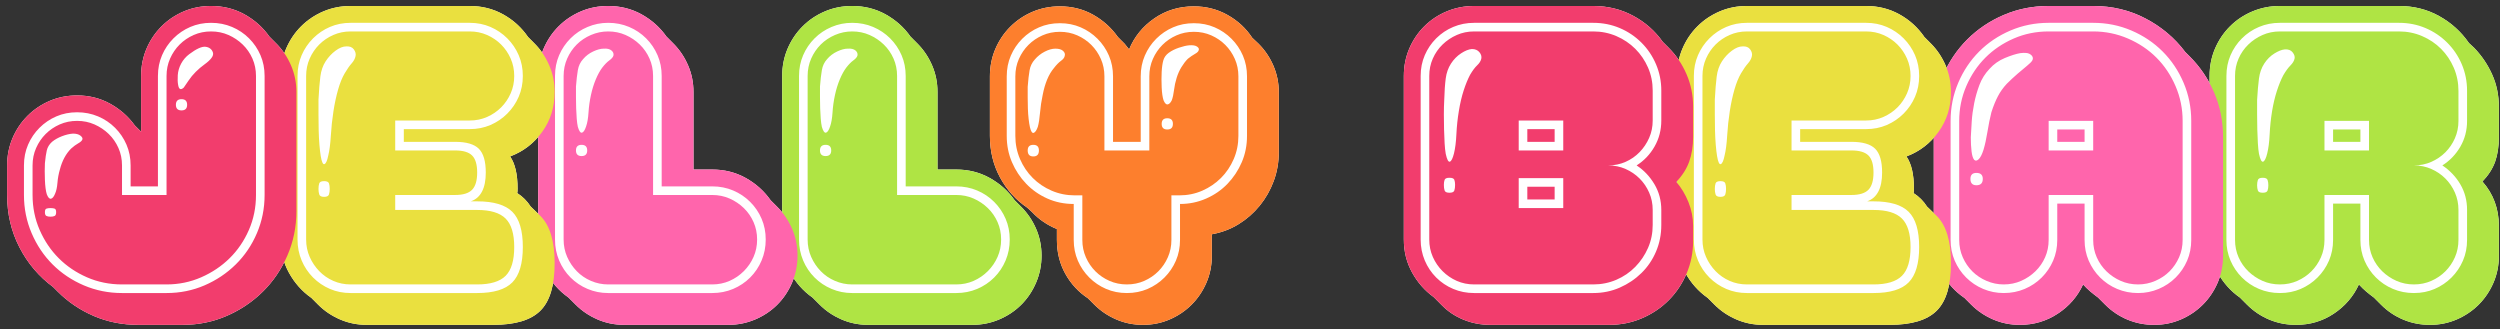 <?xml version="1.0" encoding="UTF-8"?>
<svg width="334px" height="44px" viewBox="0 0 334 44" version="1.1" xmlns="http://www.w3.org/2000/svg" xmlns:xlink="http://www.w3.org/1999/xlink">
    <rect x="0" y="0" width="334" height="44" fill="#333333" stroke="none"/>
    <title>rainbow logo</title>
    <g id="Page-1" stroke="none" stroke-width="1" fill="none" fill-rule="evenodd">
        <g id="Letter" transform="translate(-137, -209)" fill-rule="nonzero">
            <g id="rainbow-logo" transform="translate(137.95, 209.8)">
                <g id="multicolor_logo-copy" fill="#FFFFFF">
                    <path d="M151.75,42.6 C153.017,42.6 154.208,42.358 155.325,41.875 C156.442,41.392 157.417,40.733 158.25,39.9 C159.083,39.067 159.742,38.092 160.225,36.975 C160.708,35.858 160.95,34.667 160.95,33.4 L160.95,33.4 L160.95,30.5 C162.25,30.267 163.442,29.817 164.525,29.15 C165.608,28.483 166.55,27.658 167.35,26.675 C168.15,25.692 168.775,24.592 169.225,23.375 C169.675,22.158 169.9,20.867 169.9,19.5 L169.9,19.5 L169.9,11.55 C169.9,10.283 169.658,9.092 169.175,7.975 C168.692,6.858 168.033,5.883 167.2,5.05 L167.2,5.05 L166.35,4.25 C165.517,2.983 164.417,1.967 163.05,1.2 C161.683,0.433 160.183,0.05 158.55,0.05 C156.583,0.05 154.825,0.583 153.275,1.65 C151.725,2.717 150.6,4.1 149.9,5.8 L149.9,5.8 L149.3,5.05 L148.4,4.15 C147.533,2.917 146.433,1.925 145.1,1.175 C143.767,0.425 142.283,0.05 140.65,0.05 C139.35,0.05 138.133,0.292 137,0.775 C135.867,1.258 134.875,1.925 134.025,2.775 C133.175,3.625 132.508,4.617 132.025,5.75 C131.542,6.883 131.3,8.1 131.3,9.4 L131.3,9.4 L131.3,17.35 C131.3,19.383 131.75,21.233 132.65,22.9 C133.55,24.567 134.767,25.917 136.3,26.95 L136.3,26.95 L136.9,27.5 C137.833,28.5 138.95,29.267 140.25,29.8 L140.25,29.8 L140.25,31.25 C140.25,32.917 140.625,34.425 141.375,35.775 C142.125,37.125 143.133,38.217 144.4,39.05 L144.4,39.05 L145.25,39.9 C146.083,40.733 147.058,41.392 148.175,41.875 C149.292,42.358 150.483,42.6 151.75,42.6 Z" id="Path"></path>
                    <path d="M128.95,42.6 C130.217,42.6 131.417,42.358 132.55,41.875 C133.683,41.392 134.667,40.733 135.5,39.9 C136.333,39.067 136.992,38.083 137.475,36.95 C137.958,35.817 138.2,34.617 138.2,33.35 C138.2,32.083 137.958,30.892 137.475,29.775 C136.992,28.658 136.333,27.683 135.5,26.85 L135.5,26.85 L134.6,25.95 C133.733,24.717 132.625,23.725 131.275,22.975 C129.925,22.225 128.433,21.85 126.8,21.85 L126.8,21.85 L124.3,21.85 L124.3,11.5 C124.3,10.233 124.058,9.042 123.575,7.925 C123.092,6.808 122.433,5.833 121.6,5 L121.6,5 L120.7,4.1 C119.833,2.867 118.725,1.875 117.375,1.125 C116.025,0.375 114.533,2.27373675e-13 112.9,2.27373675e-13 C111.6,2.27373675e-13 110.383,0.242 109.25,0.725 C108.117,1.208 107.125,1.875 106.275,2.725 C105.425,3.575 104.758,4.567 104.275,5.7 C103.792,6.833 103.55,8.05 103.55,9.35 L103.55,9.35 L103.55,31.2 C103.55,32.833 103.917,34.317 104.65,35.65 C105.383,36.983 106.367,38.083 107.6,38.95 L107.6,38.95 L108.55,39.9 C109.383,40.733 110.358,41.392 111.475,41.875 C112.592,42.358 113.783,42.6 115.05,42.6 L115.05,42.6 L128.95,42.6 Z" id="Path"></path>
                    <path d="M323.7,42.6 C324.967,42.6 326.158,42.358 327.275,41.875 C328.392,41.392 329.367,40.733 330.2,39.9 C331.033,39.067 331.692,38.092 332.175,36.975 C332.658,35.858 332.9,34.667 332.9,33.4 L332.9,33.4 L332.9,29.4 C332.9,27.1 332.167,25.117 330.7,23.45 C331.5,22.617 332.067,21.733 332.4,20.8 C332.733,19.867 332.9,18.767 332.9,17.5 L332.9,17.5 L332.9,13.5 C332.9,11.933 332.6,10.483 332,9.15 C331.4,7.817 330.6,6.633 329.6,5.6 L329.6,5.6 L328.9,4.95 C327.867,3.45 326.542,2.25 324.925,1.35 C323.308,0.45 321.517,2.27373675e-13 319.55,2.27373675e-13 L319.55,2.27373675e-13 L303.65,2.27373675e-13 C302.35,2.27373675e-13 301.125,0.242 299.975,0.725 C298.825,1.208 297.825,1.875 296.975,2.725 C296.125,3.575 295.458,4.567 294.975,5.7 C294.492,6.833 294.25,8.05 294.25,9.35 L294.25,9.35 L294.25,31.25 C294.25,32.883 294.625,34.367 295.375,35.7 C296.125,37.033 297.1,38.117 298.3,38.95 L298.3,38.95 L299.25,39.9 C300.117,40.767 301.108,41.433 302.225,41.9 C303.342,42.367 304.533,42.6 305.8,42.6 C307.667,42.6 309.35,42.1 310.85,41.1 C312.35,40.1 313.467,38.8 314.2,37.2 C314.5,37.533 314.817,37.842 315.15,38.125 C315.483,38.408 315.833,38.683 316.2,38.95 L316.2,38.95 L317.15,39.9 C318.017,40.767 319.008,41.433 320.125,41.9 C321.242,42.367 322.433,42.6 323.7,42.6 Z" id="Path"></path>
                    <path d="M96.35,42.6 C97.617,42.6 98.817,42.358 99.95,41.875 C101.083,41.392 102.067,40.733 102.9,39.9 C103.733,39.067 104.392,38.083 104.875,36.95 C105.358,35.817 105.6,34.617 105.6,33.35 C105.6,32.083 105.358,30.892 104.875,29.775 C104.392,28.658 103.733,27.683 102.9,26.85 L102.9,26.85 L102,25.95 C101.133,24.717 100.025,23.725 98.675,22.975 C97.325,22.225 95.833,21.85 94.2,21.85 L94.2,21.85 L91.7,21.85 L91.7,11.5 C91.7,10.233 91.458,9.042 90.975,7.925 C90.492,6.808 89.833,5.833 89,5 L89,5 L88.1,4.1 C87.233,2.867 86.125,1.875 84.775,1.125 C83.425,0.375 81.933,0 80.3,0 C79,0 77.783,0.242 76.65,0.725 C75.517,1.208 74.525,1.875 73.675,2.725 C72.825,3.575 72.158,4.567 71.675,5.7 C71.192,6.833 70.95,8.05 70.95,9.35 L70.95,9.35 L70.95,31.2 C70.95,32.833 71.317,34.317 72.05,35.65 C72.783,36.983 73.767,38.083 75,38.95 L75,38.95 L75.95,39.9 C76.783,40.733 77.758,41.392 78.875,41.875 C79.992,42.358 81.183,42.6 82.45,42.6 L82.45,42.6 L96.35,42.6 Z" id="Path"></path>
                    <path d="M286.85,42.6 C288.117,42.6 289.308,42.358 290.425,41.875 C291.542,41.392 292.517,40.733 293.35,39.9 C294.183,39.067 294.842,38.092 295.325,36.975 C295.808,35.858 296.05,34.667 296.05,33.4 L296.05,33.4 L296.05,17.5 C296.05,15.4 295.658,13.433 294.875,11.6 C294.092,9.767 293,8.15 291.6,6.75 L291.6,6.75 L291,6.15 C289.6,4.283 287.833,2.792 285.7,1.675 C283.567,0.558 281.233,0 278.7,0 L278.7,0 L272.75,0 C270.617,0 268.617,0.4 266.75,1.2 C264.883,2 263.258,3.092 261.875,4.475 C260.492,5.858 259.4,7.483 258.6,9.35 C257.8,11.217 257.4,13.217 257.4,15.35 L257.4,15.35 L257.4,31.25 C257.4,32.883 257.775,34.375 258.525,35.725 C259.275,37.075 260.267,38.167 261.5,39 L261.5,39 L262.4,39.9 C263.233,40.733 264.208,41.392 265.325,41.875 C266.442,42.358 267.633,42.6 268.9,42.6 C270.767,42.6 272.458,42.1 273.975,41.1 C275.492,40.1 276.617,38.8 277.35,37.2 C277.65,37.533 277.967,37.842 278.3,38.125 C278.633,38.408 278.983,38.683 279.35,38.95 L279.35,38.95 L280.3,39.9 C281.167,40.767 282.158,41.433 283.275,41.9 C284.392,42.367 285.583,42.6 286.85,42.6 Z" id="Path"></path>
                    <path d="M64.95,42.6 C67.883,42.6 69.983,41.967 71.25,40.7 C72.517,39.433 73.15,37.317 73.15,34.35 C73.15,31.417 72.517,29.317 71.25,28.05 L71.25,28.05 L69.95,26.8 C69.483,26.067 68.883,25.467 68.15,25 C68.183,24.9 68.2,24.7 68.2,24.4 C68.2,22.5 67.867,21.067 67.2,20.1 C68.967,19.433 70.4,18.333 71.5,16.8 C72.6,15.267 73.15,13.5 73.15,11.5 C73.15,10.233 72.908,9.042 72.425,7.925 C71.942,6.808 71.283,5.833 70.45,5 L70.45,5 L69.6,4.15 C68.733,2.883 67.625,1.875 66.275,1.125 C64.925,0.375 63.433,0 61.8,0 L61.8,0 L45.9,0 C44.6,0 43.383,0.242 42.25,0.725 C41.117,1.208 40.125,1.875 39.275,2.725 C38.425,3.575 37.758,4.567 37.275,5.7 C36.792,6.833 36.55,8.05 36.55,9.35 L36.55,9.35 L36.55,31.2 C36.55,32.833 36.925,34.325 37.675,35.675 C38.425,37.025 39.417,38.133 40.65,39 L40.65,39 L41.55,39.9 C42.383,40.733 43.358,41.392 44.475,41.875 C45.592,42.358 46.783,42.6 48.05,42.6 L48.05,42.6 L64.95,42.6 Z" id="Path"></path>
                    <path d="M251.5,42.6 C254.433,42.6 256.533,41.967 257.8,40.7 C259.067,39.433 259.7,37.317 259.7,34.35 C259.7,31.417 259.067,29.317 257.8,28.05 L257.8,28.05 L256.5,26.8 C256.033,26.067 255.433,25.467 254.7,25 C254.733,24.9 254.75,24.7 254.75,24.4 C254.75,22.5 254.417,21.067 253.75,20.1 C255.517,19.433 256.95,18.333 258.05,16.8 C259.15,15.267 259.7,13.5 259.7,11.5 C259.7,10.233 259.458,9.042 258.975,7.925 C258.492,6.808 257.833,5.833 257,5 L257,5 L256.15,4.15 C255.283,2.883 254.175,1.875 252.825,1.125 C251.475,0.375 249.983,0 248.35,0 L248.35,0 L232.45,0 C231.15,0 229.933,0.242 228.8,0.725 C227.667,1.208 226.675,1.875 225.825,2.725 C224.975,3.575 224.308,4.567 223.825,5.7 C223.342,6.833 223.1,8.05 223.1,9.35 L223.1,9.35 L223.1,31.2 C223.1,32.833 223.475,34.325 224.225,35.675 C224.975,37.025 225.967,38.133 227.2,39 L227.2,39 L228.1,39.9 C228.933,40.733 229.908,41.392 231.025,41.875 C232.142,42.358 233.333,42.6 234.6,42.6 L234.6,42.6 L251.5,42.6 Z" id="Path"></path>
                    <path d="M23.45,42.6 C25.55,42.6 27.517,42.2 29.35,41.4 C31.183,40.6 32.792,39.517 34.175,38.15 C35.558,36.783 36.65,35.175 37.45,33.325 C38.25,31.475 38.65,29.5 38.65,27.4 L38.65,11.5 C38.65,10.233 38.408,9.042 37.925,7.925 C37.442,6.808 36.783,5.833 35.95,5 L35.05,4.1 C34.183,2.867 33.075,1.875 31.725,1.125 C30.375,0.375 28.883,0 27.25,0 C25.95,0 24.733,0.242 23.6,0.725 C22.467,1.208 21.475,1.875 20.625,2.725 C19.775,3.575 19.108,4.567 18.625,5.7 C18.142,6.833 17.9,8.05 17.9,9.35 L17.9,16.8 L17.05,15.95 C16.183,14.75 15.083,13.783 13.75,13.05 C12.417,12.317 10.95,11.95 9.35,11.95 C8.05,11.95 6.833,12.192 5.7,12.675 C4.567,13.158 3.575,13.825 2.725,14.675 C1.875,15.525 1.208,16.517 0.725,17.65 C0.242,18.783 0,20 0,21.3 L0,25.25 C0,27.783 0.55,30.117 1.65,32.25 C2.75,34.383 4.25,36.15 6.15,37.55 L6.75,38.15 C8.15,39.55 9.767,40.642 11.6,41.425 C13.433,42.208 15.4,42.6 17.5,42.6 L23.45,42.6 Z" id="Path"></path>
                    <path d="M214.05,42.6 C215.583,42.6 217.033,42.308 218.4,41.725 C219.767,41.142 220.958,40.342 221.975,39.325 C222.992,38.308 223.792,37.117 224.375,35.75 C224.958,34.383 225.25,32.933 225.25,31.4 L225.25,29.4 C225.25,28.3 225.042,27.233 224.625,26.2 C224.208,25.167 223.667,24.267 223,23.5 C223.8,22.667 224.375,21.767 224.725,20.8 C225.075,19.833 225.25,18.717 225.25,17.45 L225.25,13.45 C225.25,11.917 224.958,10.475 224.375,9.125 C223.792,7.775 223,6.6 222,5.6 L221.2,4.8 C220.167,3.333 218.842,2.167 217.225,1.3 C215.608,0.433 213.833,0 211.9,0 L196,0 C194.7,0 193.475,0.242 192.325,0.725 C191.175,1.208 190.175,1.875 189.325,2.725 C188.475,3.575 187.808,4.567 187.325,5.7 C186.842,6.833 186.6,8.05 186.6,9.35 L186.6,31.2 C186.6,32.8 186.967,34.267 187.7,35.6 C188.433,36.933 189.4,38.033 190.6,38.9 L191.6,39.9 C192.433,40.767 193.417,41.433 194.55,41.9 C195.683,42.367 196.883,42.6 198.15,42.6 L214.05,42.6 Z" id="Path"></path>
                </g>
                <g id="multicolor_logo">
                    <path d="M151.75,42.6 C153.017,42.6 154.208,42.358 155.325,41.875 C156.442,41.392 157.417,40.733 158.25,39.9 C159.083,39.067 159.742,38.092 160.225,36.975 C160.708,35.858 160.95,34.667 160.95,33.4 L160.95,33.4 L160.95,30.5 C162.25,30.267 163.442,29.817 164.525,29.15 C165.608,28.483 166.55,27.658 167.35,26.675 C168.15,25.692 168.775,24.592 169.225,23.375 C169.675,22.158 169.9,20.867 169.9,19.5 L169.9,19.5 L169.9,11.55 C169.9,10.283 169.658,9.092 169.175,7.975 C168.692,6.858 168.033,5.883 167.2,5.05 L167.2,5.05 L166.35,4.25 C165.517,2.983 164.417,1.967 163.05,1.2 C161.683,0.433 160.183,0.05 158.55,0.05 C156.583,0.05 154.825,0.583 153.275,1.65 C151.725,2.717 150.6,4.1 149.9,5.8 L149.9,5.8 L149.3,5.05 L148.4,4.15 C147.533,2.917 146.433,1.925 145.1,1.175 C143.767,0.425 142.283,0.05 140.65,0.05 C139.35,0.05 138.133,0.292 137,0.775 C135.867,1.258 134.875,1.925 134.025,2.775 C133.175,3.625 132.508,4.617 132.025,5.75 C131.542,6.883 131.3,8.1 131.3,9.4 L131.3,9.4 L131.3,17.35 C131.3,19.383 131.75,21.233 132.65,22.9 C133.55,24.567 134.767,25.917 136.3,26.95 L136.3,26.95 L136.9,27.5 C137.833,28.5 138.95,29.267 140.25,29.8 L140.25,29.8 L140.25,31.25 C140.25,32.917 140.625,34.425 141.375,35.775 C142.125,37.125 143.133,38.217 144.4,39.05 L144.4,39.05 L145.25,39.9 C146.083,40.733 147.058,41.392 148.175,41.875 C149.292,42.358 150.483,42.6 151.75,42.6 Z M149.6,38.35 C148.6,38.35 147.675,38.167 146.825,37.8 C145.975,37.433 145.225,36.925 144.575,36.275 C143.925,35.625 143.417,34.875 143.05,34.025 C142.683,33.175 142.5,32.25 142.5,31.25 L142.5,31.25 L142.5,26.45 C141.233,26.45 140.058,26.208 138.975,25.725 C137.892,25.242 136.95,24.583 136.15,23.75 C135.35,22.917 134.717,21.958 134.25,20.875 C133.783,19.792 133.55,18.617 133.55,17.35 L133.55,17.35 L133.55,9.4 C133.55,8.4 133.733,7.475 134.1,6.625 C134.467,5.775 134.975,5.025 135.625,4.375 C136.275,3.725 137.025,3.217 137.875,2.85 C138.725,2.483 139.65,2.3 140.65,2.3 C141.65,2.3 142.575,2.483 143.425,2.85 C144.275,3.217 145.025,3.725 145.675,4.375 C146.325,5.025 146.833,5.775 147.2,6.625 C147.567,7.475 147.75,8.4 147.75,9.4 L147.75,9.4 L147.75,18.15 L151.45,18.15 L151.45,9.4 C151.45,8.4 151.633,7.475 152,6.625 C152.367,5.775 152.875,5.025 153.525,4.375 C154.175,3.725 154.925,3.217 155.775,2.85 C156.625,2.483 157.55,2.3 158.55,2.3 C159.55,2.3 160.475,2.483 161.325,2.85 C162.175,3.217 162.925,3.725 163.575,4.375 C164.225,5.025 164.733,5.775 165.1,6.625 C165.467,7.475 165.65,8.4 165.65,9.4 L165.65,9.4 L165.65,17.35 C165.65,18.617 165.417,19.792 164.95,20.875 C164.483,21.958 163.85,22.917 163.05,23.75 C162.25,24.583 161.3,25.242 160.2,25.725 C159.1,26.208 157.933,26.45 156.7,26.45 L156.7,26.45 L156.7,31.25 C156.7,32.25 156.517,33.175 156.15,34.025 C155.783,34.875 155.275,35.625 154.625,36.275 C153.975,36.925 153.225,37.433 152.375,37.8 C151.525,38.167 150.6,38.35 149.6,38.35 Z M149.6,37.2 C150.433,37.2 151.208,37.042 151.925,36.725 C152.642,36.408 153.267,35.983 153.8,35.45 C154.333,34.917 154.758,34.292 155.075,33.575 C155.392,32.858 155.55,32.083 155.55,31.25 L155.55,31.25 L155.55,25.3 L156.6,25.3 C157.7,25.3 158.725,25.092 159.675,24.675 C160.625,24.258 161.458,23.692 162.175,22.975 C162.892,22.258 163.458,21.417 163.875,20.45 C164.292,19.483 164.5,18.45 164.5,17.35 L164.5,17.35 L164.5,9.4 C164.5,8.567 164.342,7.792 164.025,7.075 C163.708,6.358 163.283,5.733 162.75,5.2 C162.217,4.667 161.592,4.242 160.875,3.925 C160.158,3.608 159.383,3.45 158.55,3.45 C157.717,3.45 156.942,3.608 156.225,3.925 C155.508,4.242 154.883,4.667 154.35,5.2 C153.817,5.733 153.392,6.358 153.075,7.075 C152.758,7.792 152.6,8.567 152.6,9.4 L152.6,9.4 L152.6,19.3 L146.6,19.3 L146.6,9.4 C146.6,8.567 146.442,7.792 146.125,7.075 C145.808,6.358 145.383,5.733 144.85,5.2 C144.317,4.667 143.692,4.242 142.975,3.925 C142.258,3.608 141.483,3.45 140.65,3.45 C139.817,3.45 139.042,3.608 138.325,3.925 C137.608,4.242 136.983,4.667 136.45,5.2 C135.917,5.733 135.492,6.358 135.175,7.075 C134.858,7.792 134.7,8.567 134.7,9.4 L134.7,9.4 L134.7,17.35 C134.7,18.45 134.908,19.483 135.325,20.45 C135.742,21.417 136.308,22.258 137.025,22.975 C137.742,23.692 138.583,24.258 139.55,24.675 C140.517,25.092 141.55,25.3 142.65,25.3 L142.65,25.3 L143.65,25.3 L143.65,31.25 C143.65,32.083 143.808,32.858 144.125,33.575 C144.442,34.292 144.867,34.917 145.4,35.45 C145.933,35.983 146.558,36.408 147.275,36.725 C147.992,37.042 148.767,37.2 149.6,37.2 Z M155.05,13.15 C154.85,13.183 154.667,13 154.5,12.6 C154.367,12.2 154.283,11.625 154.25,10.875 C154.217,10.125 154.217,9.433 154.25,8.8 C154.283,8.167 154.358,7.65 154.475,7.25 C154.592,6.85 154.833,6.517 155.2,6.25 C155.567,5.983 156.017,5.758 156.55,5.575 C157.083,5.392 157.55,5.283 157.95,5.25 C158.417,5.217 158.758,5.275 158.975,5.425 C159.192,5.575 159.267,5.733 159.2,5.9 C159.167,6.067 159,6.233 158.7,6.4 C158.4,6.567 158.083,6.783 157.75,7.05 C157.45,7.35 157.167,7.717 156.9,8.15 C156.633,8.583 156.417,9.067 156.25,9.6 C156.083,10.133 155.967,10.675 155.9,11.225 C155.833,11.775 155.733,12.233 155.6,12.6 C155.433,12.933 155.25,13.117 155.05,13.15 Z M137.15,16.95 C136.95,17.017 136.783,16.767 136.65,16.2 C136.583,15.9 136.525,15.533 136.475,15.1 C136.425,14.667 136.392,14.208 136.375,13.725 C136.358,13.242 136.35,12.742 136.35,12.225 L136.35,10.8 C136.417,9.9 136.5,9.167 136.6,8.6 C136.7,8.033 136.933,7.55 137.3,7.15 C137.667,6.717 138.108,6.367 138.625,6.1 C139.142,5.833 139.617,5.7 140.05,5.7 C140.517,5.7 140.858,5.8 141.075,6 C141.292,6.2 141.367,6.417 141.3,6.65 C141.267,6.883 141.1,7.108 140.8,7.325 C140.5,7.542 140.183,7.867 139.85,8.3 C139.15,9.133 138.65,10.333 138.35,11.9 C138.183,12.667 138.067,13.45 138,14.25 C137.933,15.05 137.833,15.683 137.7,16.15 C137.533,16.617 137.35,16.883 137.15,16.95 Z M155,16.5 C154.5,16.5 154.25,16.25 154.25,15.75 C154.25,15.25 154.5,15 155,15 C155.5,15 155.75,15.25 155.75,15.75 C155.75,16.25 155.5,16.5 155,16.5 Z M137.1,20.1 C136.6,20.1 136.35,19.833 136.35,19.3 C136.35,18.8 136.6,18.55 137.1,18.55 C137.6,18.55 137.85,18.8 137.85,19.3 C137.85,19.833 137.6,20.1 137.1,20.1 Z" id="orange" fill="#FD7F2D"></path>
                    <path d="M128.95,42.6 C130.217,42.6 131.417,42.358 132.55,41.875 C133.683,41.392 134.667,40.733 135.5,39.9 C136.333,39.067 136.992,38.083 137.475,36.95 C137.958,35.817 138.2,34.617 138.2,33.35 C138.2,32.083 137.958,30.892 137.475,29.775 C136.992,28.658 136.333,27.683 135.5,26.85 L135.5,26.85 L134.6,25.95 C133.733,24.717 132.625,23.725 131.275,22.975 C129.925,22.225 128.433,21.85 126.8,21.85 L126.8,21.85 L124.3,21.85 L124.3,11.5 C124.3,10.233 124.058,9.042 123.575,7.925 C123.092,6.808 122.433,5.833 121.6,5 L121.6,5 L120.7,4.1 C119.833,2.867 118.725,1.875 117.375,1.125 C116.025,0.375 114.533,2.27373675e-13 112.9,2.27373675e-13 C111.6,2.27373675e-13 110.383,0.242 109.25,0.725 C108.117,1.208 107.125,1.875 106.275,2.725 C105.425,3.575 104.758,4.567 104.275,5.7 C103.792,6.833 103.55,8.05 103.55,9.35 L103.55,9.35 L103.55,31.2 C103.55,32.833 103.917,34.317 104.65,35.65 C105.383,36.983 106.367,38.083 107.6,38.95 L107.6,38.95 L108.55,39.9 C109.383,40.733 110.358,41.392 111.475,41.875 C112.592,42.358 113.783,42.6 115.05,42.6 L115.05,42.6 L128.95,42.6 Z M126.8,38.35 L112.9,38.35 C111.933,38.35 111.017,38.167 110.15,37.8 C109.283,37.433 108.525,36.925 107.875,36.275 C107.225,35.625 106.717,34.867 106.35,34 C105.983,33.133 105.8,32.2 105.8,31.2 L105.8,31.2 L105.8,9.35 C105.8,8.35 105.983,7.425 106.35,6.575 C106.717,5.725 107.225,4.975 107.875,4.325 C108.525,3.675 109.283,3.167 110.15,2.8 C111.017,2.433 111.933,2.25 112.9,2.25 C113.9,2.25 114.833,2.433 115.7,2.8 C116.567,3.167 117.325,3.675 117.975,4.325 C118.625,4.975 119.133,5.725 119.5,6.575 C119.867,7.425 120.05,8.35 120.05,9.35 L120.05,9.35 L120.05,24.1 L126.8,24.1 C127.8,24.1 128.733,24.283 129.6,24.65 C130.467,25.017 131.225,25.525 131.875,26.175 C132.525,26.825 133.033,27.575 133.4,28.425 C133.767,29.275 133.95,30.2 133.95,31.2 C133.95,32.2 133.767,33.133 133.4,34 C133.033,34.867 132.525,35.625 131.875,36.275 C131.225,36.925 130.467,37.433 129.6,37.8 C128.733,38.167 127.8,38.35 126.8,38.35 L126.8,38.35 Z M126.8,37.2 C127.633,37.2 128.408,37.042 129.125,36.725 C129.842,36.408 130.475,35.975 131.025,35.425 C131.575,34.875 132.008,34.242 132.325,33.525 C132.642,32.808 132.8,32.033 132.8,31.2 C132.8,30.367 132.642,29.592 132.325,28.875 C132.008,28.158 131.575,27.533 131.025,27 C130.475,26.467 129.842,26.042 129.125,25.725 C128.408,25.408 127.633,25.25 126.8,25.25 L126.8,25.25 L118.9,25.25 L118.9,9.35 C118.9,8.517 118.742,7.742 118.425,7.025 C118.108,6.308 117.675,5.683 117.125,5.15 C116.575,4.617 115.942,4.192 115.225,3.875 C114.508,3.558 113.733,3.4 112.9,3.4 C112.1,3.4 111.333,3.558 110.6,3.875 C109.867,4.192 109.233,4.617 108.7,5.15 C108.167,5.683 107.742,6.308 107.425,7.025 C107.108,7.742 106.95,8.517 106.95,9.35 L106.95,9.35 L106.95,31.2 C106.95,32.033 107.108,32.808 107.425,33.525 C107.742,34.242 108.167,34.875 108.7,35.425 C109.233,35.975 109.867,36.408 110.6,36.725 C111.333,37.042 112.1,37.2 112.9,37.2 L112.9,37.2 L126.8,37.2 Z M109.4,16.925 C109.2,16.975 109.017,16.717 108.85,16.15 C108.783,15.85 108.733,15.483 108.7,15.05 C108.667,14.617 108.642,14.158 108.625,13.675 C108.608,13.192 108.6,12.692 108.6,12.175 L108.6,12.175 L108.6,10.75 C108.667,9.883 108.75,9.158 108.85,8.575 C108.95,7.992 109.183,7.5 109.55,7.1 C109.917,6.667 110.367,6.325 110.9,6.075 C111.433,5.825 111.9,5.7 112.3,5.7 C112.767,5.667 113.117,5.75 113.35,5.95 C113.583,6.15 113.667,6.383 113.6,6.65 C113.533,6.85 113.35,7.058 113.05,7.275 C112.75,7.492 112.433,7.817 112.1,8.25 C111.8,8.65 111.517,9.167 111.25,9.8 C110.983,10.433 110.767,11.133 110.6,11.9 C110.433,12.667 110.325,13.442 110.275,14.225 C110.225,15.008 110.117,15.633 109.95,16.1 C109.783,16.6 109.6,16.875 109.4,16.925 Z M109.35,20.05 C108.85,20.05 108.6,19.8 108.6,19.3 C108.6,18.8 108.85,18.55 109.35,18.55 C109.85,18.55 110.1,18.8 110.1,19.3 C110.1,19.8 109.85,20.05 109.35,20.05 Z M323.7,42.6 C324.967,42.6 326.158,42.358 327.275,41.875 C328.392,41.392 329.367,40.733 330.2,39.9 C331.033,39.067 331.692,38.092 332.175,36.975 C332.658,35.858 332.9,34.667 332.9,33.4 L332.9,33.4 L332.9,29.4 C332.9,27.1 332.167,25.117 330.7,23.45 C331.5,22.617 332.067,21.733 332.4,20.8 C332.733,19.867 332.9,18.767 332.9,17.5 L332.9,17.5 L332.9,13.5 C332.9,11.933 332.6,10.483 332,9.15 C331.4,7.817 330.6,6.633 329.6,5.6 L329.6,5.6 L328.9,4.95 C327.867,3.45 326.542,2.25 324.925,1.35 C323.308,0.45 321.517,2.27373675e-13 319.55,2.27373675e-13 L319.55,2.27373675e-13 L303.65,2.27373675e-13 C302.35,2.27373675e-13 301.125,0.242 299.975,0.725 C298.825,1.208 297.825,1.875 296.975,2.725 C296.125,3.575 295.458,4.567 294.975,5.7 C294.492,6.833 294.25,8.05 294.25,9.35 L294.25,9.35 L294.25,31.25 C294.25,32.883 294.625,34.367 295.375,35.7 C296.125,37.033 297.1,38.117 298.3,38.95 L298.3,38.95 L299.25,39.9 C300.117,40.767 301.108,41.433 302.225,41.9 C303.342,42.367 304.533,42.6 305.8,42.6 C307.667,42.6 309.35,42.1 310.85,41.1 C312.35,40.1 313.467,38.8 314.2,37.2 C314.5,37.533 314.817,37.842 315.15,38.125 C315.483,38.408 315.833,38.683 316.2,38.95 L316.2,38.95 L317.15,39.9 C318.017,40.767 319.008,41.433 320.125,41.9 C321.242,42.367 322.433,42.6 323.7,42.6 Z M321.55,38.35 C320.55,38.35 319.617,38.167 318.75,37.8 C317.883,37.433 317.125,36.925 316.475,36.275 C315.825,35.625 315.317,34.875 314.95,34.025 C314.583,33.175 314.4,32.25 314.4,31.25 L314.4,31.25 L314.4,26.4 L310.75,26.4 L310.75,31.25 C310.75,32.25 310.567,33.175 310.2,34.025 C309.833,34.875 309.325,35.625 308.675,36.275 C308.025,36.925 307.275,37.433 306.425,37.8 C305.575,38.167 304.65,38.35 303.65,38.35 C302.65,38.35 301.717,38.167 300.85,37.8 C299.983,37.433 299.225,36.925 298.575,36.275 C297.925,35.625 297.417,34.875 297.05,34.025 C296.683,33.175 296.5,32.25 296.5,31.25 L296.5,31.25 L296.5,9.35 C296.5,8.35 296.683,7.425 297.05,6.575 C297.417,5.725 297.925,4.975 298.575,4.325 C299.225,3.675 299.983,3.167 300.85,2.8 C301.717,2.433 302.65,2.25 303.65,2.25 L303.65,2.25 L319.55,2.25 C320.817,2.25 322,2.483 323.1,2.95 C324.2,3.417 325.167,4.067 326,4.9 C326.833,5.733 327.483,6.7 327.95,7.8 C328.417,8.9 328.65,10.083 328.65,11.35 L328.65,11.35 L328.65,15.35 C328.65,16.617 328.35,17.767 327.75,18.8 C327.15,19.833 326.35,20.667 325.35,21.3 C326.35,21.967 327.15,22.808 327.75,23.825 C328.35,24.842 328.65,25.983 328.65,27.25 L328.65,27.25 L328.65,31.25 C328.65,32.25 328.467,33.175 328.1,34.025 C327.733,34.875 327.225,35.625 326.575,36.275 C325.925,36.925 325.175,37.433 324.325,37.8 C323.475,38.167 322.55,38.35 321.55,38.35 Z M321.55,37.2 C322.383,37.2 323.158,37.042 323.875,36.725 C324.592,36.408 325.217,35.983 325.75,35.45 C326.283,34.917 326.708,34.292 327.025,33.575 C327.342,32.858 327.5,32.083 327.5,31.25 L327.5,31.25 L327.5,27.25 C327.5,26.417 327.342,25.642 327.025,24.925 C326.708,24.208 326.283,23.583 325.75,23.05 C325.217,22.517 324.592,22.092 323.875,21.775 C323.158,21.458 322.383,21.3 321.55,21.3 C322.383,21.3 323.158,21.142 323.875,20.825 C324.592,20.508 325.217,20.083 325.75,19.55 C326.283,19.017 326.708,18.392 327.025,17.675 C327.342,16.958 327.5,16.183 327.5,15.35 L327.5,15.35 L327.5,11.35 C327.5,10.25 327.292,9.217 326.875,8.25 C326.458,7.283 325.892,6.442 325.175,5.725 C324.458,5.008 323.617,4.442 322.65,4.025 C321.683,3.608 320.65,3.4 319.55,3.4 L319.55,3.4 L303.65,3.4 C302.817,3.4 302.042,3.558 301.325,3.875 C300.608,4.192 299.975,4.617 299.425,5.15 C298.875,5.683 298.442,6.308 298.125,7.025 C297.808,7.742 297.65,8.517 297.65,9.35 L297.65,9.35 L297.65,31.25 C297.65,32.083 297.808,32.858 298.125,33.575 C298.442,34.292 298.875,34.917 299.425,35.45 C299.975,35.983 300.608,36.408 301.325,36.725 C302.042,37.042 302.817,37.2 303.65,37.2 C304.483,37.2 305.258,37.042 305.975,36.725 C306.692,36.408 307.317,35.983 307.85,35.45 C308.383,34.917 308.808,34.292 309.125,33.575 C309.442,32.858 309.6,32.083 309.6,31.25 L309.6,31.25 L309.6,25.25 L315.55,25.25 L315.55,31.25 C315.55,32.083 315.708,32.858 316.025,33.575 C316.342,34.292 316.775,34.917 317.325,35.45 C317.875,35.983 318.508,36.408 319.225,36.725 C319.942,37.042 320.717,37.2 321.55,37.2 Z M301.4,20.8 C301.2,20.867 301.017,20.517 300.85,19.75 C300.783,19.383 300.733,18.908 300.7,18.325 C300.667,17.742 300.642,17.125 300.625,16.475 C300.608,15.825 300.6,15.158 300.6,14.475 L300.6,14.475 L300.6,12.55 C300.667,11.383 300.75,10.425 300.85,9.675 C300.95,8.925 301.183,8.267 301.55,7.7 C301.917,7.133 302.367,6.683 302.9,6.35 C303.433,6.017 303.9,5.833 304.3,5.8 C304.767,5.767 305.117,5.9 305.35,6.2 C305.583,6.5 305.667,6.783 305.6,7.05 C305.533,7.35 305.35,7.65 305.05,7.95 C304.75,8.25 304.433,8.683 304.1,9.25 C303.8,9.817 303.517,10.508 303.25,11.325 C302.983,12.142 302.767,13.05 302.6,14.05 C302.433,15.083 302.325,16.117 302.275,17.15 C302.225,18.183 302.117,19.033 301.95,19.7 C301.783,20.367 301.6,20.733 301.4,20.8 Z M315.55,19.3 L309.6,19.3 L309.6,15.35 L315.55,15.35 L315.55,19.3 Z M314.4,18.15 L314.4,16.5 L310.75,16.5 L310.75,18.15 L314.4,18.15 Z M301.35,24.95 C300.983,24.95 300.767,24.85 300.7,24.65 C300.633,24.45 300.6,24.217 300.6,23.95 C300.6,23.683 300.633,23.45 300.7,23.25 C300.767,23.05 300.983,22.95 301.35,22.95 C301.717,22.95 301.933,23.05 302,23.25 C302.067,23.45 302.1,23.683 302.1,23.95 C302.1,24.217 302.067,24.45 302,24.65 C301.933,24.85 301.717,24.95 301.35,24.95 Z" id="green" fill="#AFE444"></path>
                    <path d="M96.35,42.6 C97.617,42.6 98.817,42.358 99.95,41.875 C101.083,41.392 102.067,40.733 102.9,39.9 C103.733,39.067 104.392,38.083 104.875,36.95 C105.358,35.817 105.6,34.617 105.6,33.35 C105.6,32.083 105.358,30.892 104.875,29.775 C104.392,28.658 103.733,27.683 102.9,26.85 L102.9,26.85 L102,25.95 C101.133,24.717 100.025,23.725 98.675,22.975 C97.325,22.225 95.833,21.85 94.2,21.85 L94.2,21.85 L91.7,21.85 L91.7,11.5 C91.7,10.233 91.458,9.042 90.975,7.925 C90.492,6.808 89.833,5.833 89,5 L89,5 L88.1,4.1 C87.233,2.867 86.125,1.875 84.775,1.125 C83.425,0.375 81.933,0 80.3,0 C79,0 77.783,0.242 76.65,0.725 C75.517,1.208 74.525,1.875 73.675,2.725 C72.825,3.575 72.158,4.567 71.675,5.7 C71.192,6.833 70.95,8.05 70.95,9.35 L70.95,9.35 L70.95,31.2 C70.95,32.833 71.317,34.317 72.05,35.65 C72.783,36.983 73.767,38.083 75,38.95 L75,38.95 L75.95,39.9 C76.783,40.733 77.758,41.392 78.875,41.875 C79.992,42.358 81.183,42.6 82.45,42.6 L82.45,42.6 L96.35,42.6 Z M94.2,38.35 L80.3,38.35 C79.333,38.35 78.417,38.167 77.55,37.8 C76.683,37.433 75.925,36.925 75.275,36.275 C74.625,35.625 74.117,34.867 73.75,34 C73.383,33.133 73.2,32.2 73.2,31.2 L73.2,31.2 L73.2,9.35 C73.2,8.35 73.383,7.425 73.75,6.575 C74.117,5.725 74.625,4.975 75.275,4.325 C75.925,3.675 76.683,3.167 77.55,2.8 C78.417,2.433 79.333,2.25 80.3,2.25 C81.3,2.25 82.233,2.433 83.1,2.8 C83.967,3.167 84.725,3.675 85.375,4.325 C86.025,4.975 86.533,5.725 86.9,6.575 C87.267,7.425 87.45,8.35 87.45,9.35 L87.45,9.35 L87.45,24.1 L94.2,24.1 C95.2,24.1 96.133,24.283 97,24.65 C97.867,25.017 98.625,25.525 99.275,26.175 C99.925,26.825 100.433,27.575 100.8,28.425 C101.167,29.275 101.35,30.2 101.35,31.2 C101.35,32.2 101.167,33.133 100.8,34 C100.433,34.867 99.925,35.625 99.275,36.275 C98.625,36.925 97.867,37.433 97,37.8 C96.133,38.167 95.2,38.35 94.2,38.35 L94.2,38.35 Z M94.2,37.2 C95.033,37.2 95.808,37.042 96.525,36.725 C97.242,36.408 97.875,35.975 98.425,35.425 C98.975,34.875 99.408,34.242 99.725,33.525 C100.042,32.808 100.2,32.033 100.2,31.2 C100.2,30.367 100.042,29.592 99.725,28.875 C99.408,28.158 98.975,27.533 98.425,27 C97.875,26.467 97.242,26.042 96.525,25.725 C95.808,25.408 95.033,25.25 94.2,25.25 L94.2,25.25 L86.3,25.25 L86.3,9.35 C86.3,8.517 86.142,7.742 85.825,7.025 C85.508,6.308 85.075,5.683 84.525,5.15 C83.975,4.617 83.342,4.192 82.625,3.875 C81.908,3.558 81.133,3.4 80.3,3.4 C79.5,3.4 78.733,3.558 78,3.875 C77.267,4.192 76.633,4.617 76.1,5.15 C75.567,5.683 75.142,6.308 74.825,7.025 C74.508,7.742 74.35,8.517 74.35,9.35 L74.35,9.35 L74.35,31.2 C74.35,32.033 74.508,32.808 74.825,33.525 C75.142,34.242 75.567,34.875 76.1,35.425 C76.633,35.975 77.267,36.408 78,36.725 C78.733,37.042 79.5,37.2 80.3,37.2 L80.3,37.2 L94.2,37.2 Z M76.8,16.925 C76.6,16.975 76.417,16.717 76.25,16.15 C76.183,15.85 76.133,15.483 76.1,15.05 C76.067,14.617 76.042,14.158 76.025,13.675 C76.008,13.192 76,12.692 76,12.175 L76,12.175 L76,10.75 C76.067,9.883 76.15,9.158 76.25,8.575 C76.35,7.992 76.583,7.5 76.95,7.1 C77.317,6.667 77.767,6.325 78.3,6.075 C78.833,5.825 79.3,5.7 79.7,5.7 C80.167,5.667 80.517,5.75 80.75,5.95 C80.983,6.15 81.067,6.383 81,6.65 C80.933,6.85 80.75,7.058 80.45,7.275 C80.15,7.492 79.833,7.817 79.5,8.25 C79.2,8.65 78.917,9.167 78.65,9.8 C78.383,10.433 78.167,11.133 78,11.9 C77.833,12.667 77.725,13.442 77.675,14.225 C77.625,15.008 77.517,15.633 77.35,16.1 C77.183,16.6 77,16.875 76.8,16.925 Z M76.75,20.05 C76.25,20.05 76,19.8 76,19.3 C76,18.8 76.25,18.55 76.75,18.55 C77.25,18.55 77.5,18.8 77.5,19.3 C77.5,19.8 77.25,20.05 76.75,20.05 Z M286.85,42.6 C288.117,42.6 289.308,42.358 290.425,41.875 C291.542,41.392 292.517,40.733 293.35,39.9 C294.183,39.067 294.842,38.092 295.325,36.975 C295.808,35.858 296.05,34.667 296.05,33.4 L296.05,33.4 L296.05,17.5 C296.05,15.4 295.658,13.433 294.875,11.6 C294.092,9.767 293,8.15 291.6,6.75 L291.6,6.75 L291,6.15 C289.6,4.283 287.833,2.792 285.7,1.675 C283.567,0.558 281.233,0 278.7,0 L278.7,0 L272.75,0 C270.617,0 268.617,0.4 266.75,1.2 C264.883,2 263.258,3.092 261.875,4.475 C260.492,5.858 259.4,7.483 258.6,9.35 C257.8,11.217 257.4,13.217 257.4,15.35 L257.4,15.35 L257.4,31.25 C257.4,32.883 257.775,34.375 258.525,35.725 C259.275,37.075 260.267,38.167 261.5,39 L261.5,39 L262.4,39.9 C263.233,40.733 264.208,41.392 265.325,41.875 C266.442,42.358 267.633,42.6 268.9,42.6 C270.767,42.6 272.458,42.1 273.975,41.1 C275.492,40.1 276.617,38.8 277.35,37.2 C277.65,37.533 277.967,37.842 278.3,38.125 C278.633,38.408 278.983,38.683 279.35,38.95 L279.35,38.95 L280.3,39.9 C281.167,40.767 282.158,41.433 283.275,41.9 C284.392,42.367 285.583,42.6 286.85,42.6 Z M284.7,38.35 C283.7,38.35 282.767,38.167 281.9,37.8 C281.033,37.433 280.275,36.925 279.625,36.275 C278.975,35.625 278.467,34.875 278.1,34.025 C277.733,33.175 277.55,32.25 277.55,31.25 L277.55,31.25 L277.55,26.4 L273.9,26.4 L273.9,31.25 C273.9,32.25 273.717,33.175 273.35,34.025 C272.983,34.875 272.475,35.625 271.825,36.275 C271.175,36.925 270.417,37.433 269.55,37.8 C268.683,38.167 267.75,38.35 266.75,38.35 C265.783,38.35 264.867,38.167 264,37.8 C263.133,37.433 262.375,36.925 261.725,36.275 C261.075,35.625 260.567,34.875 260.2,34.025 C259.833,33.175 259.65,32.25 259.65,31.25 L259.65,31.25 L259.65,15.35 C259.65,13.55 259.992,11.85 260.675,10.25 C261.358,8.65 262.292,7.258 263.475,6.075 C264.658,4.892 266.05,3.958 267.65,3.275 C269.25,2.592 270.95,2.25 272.75,2.25 L272.75,2.25 L278.7,2.25 C280.5,2.25 282.2,2.592 283.8,3.275 C285.4,3.958 286.792,4.892 287.975,6.075 C289.158,7.258 290.092,8.65 290.775,10.25 C291.458,11.85 291.8,13.55 291.8,15.35 L291.8,15.35 L291.8,31.25 C291.8,32.25 291.617,33.175 291.25,34.025 C290.883,34.875 290.375,35.625 289.725,36.275 C289.075,36.925 288.317,37.433 287.45,37.8 C286.583,38.167 285.667,38.35 284.7,38.35 Z M284.7,37.2 C285.5,37.2 286.267,37.042 287,36.725 C287.733,36.408 288.367,35.983 288.9,35.45 C289.433,34.917 289.858,34.292 290.175,33.575 C290.492,32.858 290.65,32.083 290.65,31.25 L290.65,31.25 L290.65,15.35 C290.65,13.717 290.333,12.167 289.7,10.7 C289.067,9.233 288.217,7.967 287.15,6.9 C286.083,5.833 284.817,4.983 283.35,4.35 C281.883,3.717 280.333,3.4 278.7,3.4 L278.7,3.4 L272.75,3.4 C271.083,3.4 269.525,3.717 268.075,4.35 C266.625,4.983 265.367,5.833 264.3,6.9 C263.233,7.967 262.383,9.233 261.75,10.7 C261.117,12.167 260.8,13.717 260.8,15.35 L260.8,15.35 L260.8,31.25 C260.8,32.083 260.958,32.858 261.275,33.575 C261.592,34.292 262.017,34.917 262.55,35.45 C263.083,35.983 263.717,36.408 264.45,36.725 C265.183,37.042 265.95,37.2 266.75,37.2 C267.583,37.2 268.358,37.042 269.075,36.725 C269.792,36.408 270.425,35.983 270.975,35.45 C271.525,34.917 271.958,34.292 272.275,33.575 C272.592,32.858 272.75,32.083 272.75,31.25 L272.75,31.25 L272.75,25.25 L278.7,25.25 L278.7,31.25 C278.7,32.083 278.858,32.858 279.175,33.575 C279.492,34.292 279.925,34.917 280.475,35.45 C281.025,35.983 281.658,36.408 282.375,36.725 C283.092,37.042 283.867,37.2 284.7,37.2 Z M263.4,20.475 C263.167,20.692 262.967,20.717 262.8,20.55 C262.633,20.35 262.517,19.975 262.45,19.425 C262.383,18.875 262.35,18.25 262.35,17.55 C262.383,16.883 262.425,16.167 262.475,15.4 C262.525,14.633 262.633,13.833 262.8,13 C262.967,12.167 263.2,11.35 263.5,10.55 C263.8,9.75 264.25,9.033 264.85,8.4 C265.417,7.767 266.1,7.283 266.9,6.95 C267.7,6.617 268.383,6.4 268.95,6.3 C269.517,6.233 269.917,6.258 270.15,6.375 C270.383,6.492 270.533,6.633 270.6,6.8 C270.667,6.967 270.65,7.133 270.55,7.3 C270.45,7.467 270.217,7.7 269.85,8 C269.517,8.267 269.1,8.617 268.6,9.05 C268.1,9.483 267.617,9.933 267.15,10.4 C266.683,10.9 266.292,11.45 265.975,12.05 C265.658,12.65 265.367,13.367 265.1,14.2 C264.9,15 264.725,15.867 264.575,16.8 C264.425,17.733 264.25,18.533 264.05,19.2 C263.85,19.833 263.633,20.258 263.4,20.475 Z M278.7,19.3 L272.75,19.3 L272.75,15.35 L278.7,15.35 L278.7,19.3 Z M277.55,18.15 L277.55,16.5 L273.9,16.5 L273.9,18.15 L277.55,18.15 Z M263.1,23.95 C262.567,23.95 262.3,23.667 262.3,23.1 C262.3,22.567 262.567,22.3 263.1,22.3 C263.667,22.3 263.95,22.567 263.95,23.1 C263.95,23.667 263.667,23.95 263.1,23.95 Z" id="pink" fill="#FF65AC"></path>
                    <path d="M64.95,42.6 C67.883,42.6 69.983,41.967 71.25,40.7 C72.517,39.433 73.15,37.317 73.15,34.35 C73.15,31.417 72.517,29.317 71.25,28.05 L71.25,28.05 L69.95,26.8 C69.483,26.067 68.883,25.467 68.15,25 C68.183,24.9 68.2,24.7 68.2,24.4 C68.2,22.5 67.867,21.067 67.2,20.1 C68.967,19.433 70.4,18.333 71.5,16.8 C72.6,15.267 73.15,13.5 73.15,11.5 C73.15,10.233 72.908,9.042 72.425,7.925 C71.942,6.808 71.283,5.833 70.45,5 L70.45,5 L69.6,4.15 C68.733,2.883 67.625,1.875 66.275,1.125 C64.925,0.375 63.433,0 61.8,0 L61.8,0 L45.9,0 C44.6,0 43.383,0.242 42.25,0.725 C41.117,1.208 40.125,1.875 39.275,2.725 C38.425,3.575 37.758,4.567 37.275,5.7 C36.792,6.833 36.55,8.05 36.55,9.35 L36.55,9.35 L36.55,31.2 C36.55,32.833 36.925,34.325 37.675,35.675 C38.425,37.025 39.417,38.133 40.65,39 L40.65,39 L41.55,39.9 C42.383,40.733 43.358,41.392 44.475,41.875 C45.592,42.358 46.783,42.6 48.05,42.6 L48.05,42.6 L64.95,42.6 Z M62.8,38.35 L45.9,38.35 C44.9,38.35 43.975,38.167 43.125,37.8 C42.275,37.433 41.525,36.925 40.875,36.275 C40.225,35.625 39.717,34.867 39.35,34 C38.983,33.133 38.8,32.2 38.8,31.2 L38.8,31.2 L38.8,9.35 C38.8,8.35 38.983,7.425 39.35,6.575 C39.717,5.725 40.225,4.975 40.875,4.325 C41.525,3.675 42.275,3.167 43.125,2.8 C43.975,2.433 44.9,2.25 45.9,2.25 L45.9,2.25 L61.8,2.25 C62.8,2.25 63.725,2.433 64.575,2.8 C65.425,3.167 66.175,3.675 66.825,4.325 C67.475,4.975 67.983,5.725 68.35,6.575 C68.717,7.425 68.9,8.35 68.9,9.35 C68.9,10.35 68.717,11.275 68.35,12.125 C67.983,12.975 67.475,13.725 66.825,14.375 C66.175,15.025 65.425,15.533 64.575,15.9 C63.725,16.267 62.8,16.45 61.8,16.45 L61.8,16.45 L53,16.45 L53,18.15 L59.85,18.15 C61.35,18.15 62.408,18.458 63.025,19.075 C63.642,19.692 63.95,20.75 63.95,22.25 C63.95,24.35 63.283,25.633 61.95,26.1 L61.95,26.1 L62.8,26.1 C65,26.1 66.567,26.567 67.5,27.5 C68.433,28.433 68.9,30 68.9,32.2 C68.9,34.4 68.433,35.975 67.5,36.925 C66.567,37.875 65,38.35 62.8,38.35 L62.8,38.35 Z M62.8,37.2 C64.567,37.2 65.833,36.817 66.6,36.05 C67.367,35.283 67.75,34 67.75,32.2 C67.75,30.433 67.367,29.167 66.6,28.4 C65.833,27.633 64.567,27.25 62.8,27.25 L62.8,27.25 L51.85,27.25 L51.85,25.25 L59.85,25.25 C60.917,25.25 61.675,25.017 62.125,24.55 C62.575,24.083 62.8,23.317 62.8,22.25 C62.8,21.183 62.575,20.425 62.125,19.975 C61.675,19.525 60.917,19.3 59.85,19.3 L59.85,19.3 L51.85,19.3 L51.85,15.3 L61.8,15.3 C62.633,15.3 63.408,15.142 64.125,14.825 C64.842,14.508 65.467,14.083 66,13.55 C66.533,13.017 66.958,12.392 67.275,11.675 C67.592,10.958 67.75,10.183 67.75,9.35 C67.75,8.517 67.592,7.742 67.275,7.025 C66.958,6.308 66.533,5.683 66,5.15 C65.467,4.617 64.842,4.192 64.125,3.875 C63.408,3.558 62.633,3.4 61.8,3.4 L61.8,3.4 L45.9,3.4 C45.067,3.4 44.292,3.558 43.575,3.875 C42.858,4.192 42.233,4.617 41.7,5.15 C41.167,5.683 40.742,6.308 40.425,7.025 C40.108,7.742 39.95,8.517 39.95,9.35 L39.95,9.35 L39.95,31.2 C39.95,32.033 40.108,32.808 40.425,33.525 C40.742,34.242 41.167,34.875 41.7,35.425 C42.233,35.975 42.858,36.408 43.575,36.725 C44.292,37.042 45.067,37.2 45.9,37.2 L45.9,37.2 L62.8,37.2 Z M42.4,21.125 C42.2,21.208 42.033,20.85 41.9,20.05 C41.833,19.65 41.775,19.15 41.725,18.55 C41.675,17.95 41.642,17.308 41.625,16.625 C41.608,15.942 41.6,15.242 41.6,14.525 L41.6,14.525 L41.6,12.5 C41.667,11.233 41.75,10.208 41.85,9.425 C41.95,8.642 42.183,7.967 42.55,7.4 C42.917,6.833 43.358,6.358 43.875,5.975 C44.392,5.592 44.867,5.4 45.3,5.4 C45.767,5.367 46.108,5.5 46.325,5.8 C46.542,6.1 46.617,6.4 46.55,6.7 C46.483,7.033 46.308,7.358 46.025,7.675 C45.742,7.992 45.433,8.433 45.1,9 C44.767,9.567 44.475,10.283 44.225,11.15 C43.975,12.017 43.767,12.983 43.6,14.05 C43.433,15.117 43.317,16.208 43.25,17.325 C43.183,18.442 43.067,19.333 42.9,20 C42.767,20.667 42.6,21.042 42.4,21.125 Z M42.35,25.5 C41.983,25.5 41.767,25.392 41.7,25.175 C41.633,24.958 41.6,24.717 41.6,24.45 C41.6,24.15 41.633,23.9 41.7,23.7 C41.767,23.5 41.983,23.4 42.35,23.4 C42.717,23.4 42.933,23.5 43,23.7 C43.067,23.9 43.1,24.15 43.1,24.45 C43.1,24.717 43.067,24.958 43,25.175 C42.933,25.392 42.717,25.5 42.35,25.5 Z M251.5,42.6 C254.433,42.6 256.533,41.967 257.8,40.7 C259.067,39.433 259.7,37.317 259.7,34.35 C259.7,31.417 259.067,29.317 257.8,28.05 L257.8,28.05 L256.5,26.8 C256.033,26.067 255.433,25.467 254.7,25 C254.733,24.9 254.75,24.7 254.75,24.4 C254.75,22.5 254.417,21.067 253.75,20.1 C255.517,19.433 256.95,18.333 258.05,16.8 C259.15,15.267 259.7,13.5 259.7,11.5 C259.7,10.233 259.458,9.042 258.975,7.925 C258.492,6.808 257.833,5.833 257,5 L257,5 L256.15,4.15 C255.283,2.883 254.175,1.875 252.825,1.125 C251.475,0.375 249.983,0 248.35,0 L248.35,0 L232.45,0 C231.15,0 229.933,0.242 228.8,0.725 C227.667,1.208 226.675,1.875 225.825,2.725 C224.975,3.575 224.308,4.567 223.825,5.7 C223.342,6.833 223.1,8.05 223.1,9.35 L223.1,9.35 L223.1,31.2 C223.1,32.833 223.475,34.325 224.225,35.675 C224.975,37.025 225.967,38.133 227.2,39 L227.2,39 L228.1,39.9 C228.933,40.733 229.908,41.392 231.025,41.875 C232.142,42.358 233.333,42.6 234.6,42.6 L234.6,42.6 L251.5,42.6 Z M249.35,38.35 L232.45,38.35 C231.45,38.35 230.525,38.167 229.675,37.8 C228.825,37.433 228.075,36.925 227.425,36.275 C226.775,35.625 226.267,34.867 225.9,34 C225.533,33.133 225.35,32.2 225.35,31.2 L225.35,31.2 L225.35,9.35 C225.35,8.35 225.533,7.425 225.9,6.575 C226.267,5.725 226.775,4.975 227.425,4.325 C228.075,3.675 228.825,3.167 229.675,2.8 C230.525,2.433 231.45,2.25 232.45,2.25 L232.45,2.25 L248.35,2.25 C249.35,2.25 250.275,2.433 251.125,2.8 C251.975,3.167 252.725,3.675 253.375,4.325 C254.025,4.975 254.533,5.725 254.9,6.575 C255.267,7.425 255.45,8.35 255.45,9.35 C255.45,10.35 255.267,11.275 254.9,12.125 C254.533,12.975 254.025,13.725 253.375,14.375 C252.725,15.025 251.975,15.533 251.125,15.9 C250.275,16.267 249.35,16.45 248.35,16.45 L248.35,16.45 L239.55,16.45 L239.55,18.15 L246.4,18.15 C247.9,18.15 248.958,18.458 249.575,19.075 C250.192,19.692 250.5,20.75 250.5,22.25 C250.5,24.35 249.833,25.633 248.5,26.1 L248.5,26.1 L249.35,26.1 C251.55,26.1 253.117,26.567 254.05,27.5 C254.983,28.433 255.45,30 255.45,32.2 C255.45,34.4 254.983,35.975 254.05,36.925 C253.117,37.875 251.55,38.35 249.35,38.35 L249.35,38.35 Z M249.35,37.2 C251.117,37.2 252.383,36.817 253.15,36.05 C253.917,35.283 254.3,34 254.3,32.2 C254.3,30.433 253.917,29.167 253.15,28.4 C252.383,27.633 251.117,27.25 249.35,27.25 L249.35,27.25 L238.4,27.25 L238.4,25.25 L246.4,25.25 C247.467,25.25 248.225,25.017 248.675,24.55 C249.125,24.083 249.35,23.317 249.35,22.25 C249.35,21.183 249.125,20.425 248.675,19.975 C248.225,19.525 247.467,19.3 246.4,19.3 L246.4,19.3 L238.4,19.3 L238.4,15.3 L248.35,15.3 C249.183,15.3 249.958,15.142 250.675,14.825 C251.392,14.508 252.017,14.083 252.55,13.55 C253.083,13.017 253.508,12.392 253.825,11.675 C254.142,10.958 254.3,10.183 254.3,9.35 C254.3,8.517 254.142,7.742 253.825,7.025 C253.508,6.308 253.083,5.683 252.55,5.15 C252.017,4.617 251.392,4.192 250.675,3.875 C249.958,3.558 249.183,3.4 248.35,3.4 L248.35,3.4 L232.45,3.4 C231.617,3.4 230.842,3.558 230.125,3.875 C229.408,4.192 228.783,4.617 228.25,5.15 C227.717,5.683 227.292,6.308 226.975,7.025 C226.658,7.742 226.5,8.517 226.5,9.35 L226.5,9.35 L226.5,31.2 C226.5,32.033 226.658,32.808 226.975,33.525 C227.292,34.242 227.717,34.875 228.25,35.425 C228.783,35.975 229.408,36.408 230.125,36.725 C230.842,37.042 231.617,37.2 232.45,37.2 L232.45,37.2 L249.35,37.2 Z M228.95,21.125 C228.75,21.208 228.583,20.85 228.45,20.05 C228.383,19.65 228.325,19.15 228.275,18.55 C228.225,17.95 228.192,17.308 228.175,16.625 C228.158,15.942 228.15,15.242 228.15,14.525 L228.15,14.525 L228.15,12.5 C228.217,11.233 228.3,10.208 228.4,9.425 C228.5,8.642 228.733,7.967 229.1,7.4 C229.467,6.833 229.908,6.358 230.425,5.975 C230.942,5.592 231.417,5.4 231.85,5.4 C232.317,5.367 232.658,5.5 232.875,5.8 C233.092,6.1 233.167,6.4 233.1,6.7 C233.033,7.033 232.858,7.358 232.575,7.675 C232.292,7.992 231.983,8.433 231.65,9 C231.317,9.567 231.025,10.283 230.775,11.15 C230.525,12.017 230.317,12.983 230.15,14.05 C229.983,15.117 229.867,16.208 229.8,17.325 C229.733,18.442 229.617,19.333 229.45,20 C229.317,20.667 229.15,21.042 228.95,21.125 Z M228.9,25.5 C228.533,25.5 228.317,25.392 228.25,25.175 C228.183,24.958 228.15,24.717 228.15,24.45 C228.15,24.15 228.183,23.9 228.25,23.7 C228.317,23.5 228.533,23.4 228.9,23.4 C229.267,23.4 229.483,23.5 229.55,23.7 C229.617,23.9 229.65,24.15 229.65,24.45 C229.65,24.717 229.617,24.958 229.55,25.175 C229.483,25.392 229.267,25.5 228.9,25.5 Z" id="yellow" fill="#EAE03F"></path>
                    <path d="M23.45,42.6 C25.55,42.6 27.517,42.2 29.35,41.4 C31.183,40.6 32.792,39.517 34.175,38.15 C35.558,36.783 36.65,35.175 37.45,33.325 C38.25,31.475 38.65,29.5 38.65,27.4 L38.65,11.5 C38.65,10.233 38.408,9.042 37.925,7.925 C37.442,6.808 36.783,5.833 35.95,5 L35.05,4.1 C34.183,2.867 33.075,1.875 31.725,1.125 C30.375,0.375 28.883,0 27.25,0 C25.95,0 24.733,0.242 23.6,0.725 C22.467,1.208 21.475,1.875 20.625,2.725 C19.775,3.575 19.108,4.567 18.625,5.7 C18.142,6.833 17.9,8.05 17.9,9.35 L17.9,16.8 L17.05,15.95 C16.183,14.75 15.083,13.783 13.75,13.05 C12.417,12.317 10.95,11.95 9.35,11.95 C8.05,11.95 6.833,12.192 5.7,12.675 C4.567,13.158 3.575,13.825 2.725,14.675 C1.875,15.525 1.208,16.517 0.725,17.65 C0.242,18.783 0,20 0,21.3 L0,25.25 C0,27.783 0.55,30.117 1.65,32.25 C2.75,34.383 4.25,36.15 6.15,37.55 L6.75,38.15 C8.15,39.55 9.767,40.642 11.6,41.425 C13.433,42.208 15.4,42.6 17.5,42.6 L23.45,42.6 Z M15.35,38.35 C13.55,38.35 11.85,38.008 10.25,37.325 C8.65,36.642 7.258,35.708 6.075,34.525 C4.892,33.342 3.958,31.95 3.275,30.35 C2.592,28.75 2.25,27.05 2.25,25.25 L2.25,21.3 C2.25,20.3 2.433,19.375 2.8,18.525 C3.167,17.675 3.675,16.925 4.325,16.275 C4.975,15.625 5.725,15.117 6.575,14.75 C7.425,14.383 8.35,14.2 9.35,14.2 C10.35,14.2 11.283,14.383 12.15,14.75 C13.017,15.117 13.775,15.625 14.425,16.275 C15.075,16.925 15.583,17.675 15.95,18.525 C16.317,19.375 16.5,20.3 16.5,21.3 L16.5,24.1 L20.15,24.1 L20.15,9.35 C20.15,8.35 20.333,7.425 20.7,6.575 C21.067,5.725 21.575,4.975 22.225,4.325 C22.875,3.675 23.625,3.167 24.475,2.8 C25.325,2.433 26.25,2.25 27.25,2.25 C28.25,2.25 29.183,2.433 30.05,2.8 C30.917,3.167 31.675,3.675 32.325,4.325 C32.975,4.975 33.483,5.725 33.85,6.575 C34.217,7.425 34.4,8.35 34.4,9.35 L34.4,25.25 C34.4,27.05 34.058,28.75 33.375,30.35 C32.692,31.95 31.75,33.342 30.55,34.525 C29.35,35.708 27.958,36.642 26.375,37.325 C24.792,38.008 23.1,38.35 21.3,38.35 L15.35,38.35 Z M21.3,37.2 C22.933,37.2 24.475,36.883 25.925,36.25 C27.375,35.617 28.642,34.767 29.725,33.7 C30.808,32.633 31.667,31.375 32.3,29.925 C32.933,28.475 33.25,26.917 33.25,25.25 L33.25,9.35 C33.25,8.517 33.092,7.742 32.775,7.025 C32.458,6.308 32.025,5.683 31.475,5.15 C30.925,4.617 30.292,4.192 29.575,3.875 C28.858,3.558 28.083,3.4 27.25,3.4 C26.417,3.4 25.642,3.558 24.925,3.875 C24.208,4.192 23.583,4.617 23.05,5.15 C22.517,5.683 22.092,6.308 21.775,7.025 C21.458,7.742 21.3,8.517 21.3,9.35 L21.3,25.25 L15.35,25.25 L15.35,21.3 C15.35,20.467 15.192,19.692 14.875,18.975 C14.558,18.258 14.125,17.633 13.575,17.1 C13.025,16.567 12.392,16.142 11.675,15.825 C10.958,15.508 10.183,15.35 9.35,15.35 C8.517,15.35 7.742,15.508 7.025,15.825 C6.308,16.142 5.683,16.567 5.15,17.1 C4.617,17.633 4.192,18.258 3.875,18.975 C3.558,19.692 3.4,20.467 3.4,21.3 L3.4,25.25 C3.4,26.917 3.717,28.475 4.35,29.925 C4.983,31.375 5.833,32.633 6.9,33.7 C7.967,34.767 9.225,35.617 10.675,36.25 C12.125,36.883 13.683,37.2 15.35,37.2 L21.3,37.2 Z M23.6,10.9 C23.2,11.267 22.95,11.15 22.85,10.55 C22.783,10.217 22.767,9.783 22.8,9.25 C22.833,8.717 22.983,8.2 23.25,7.7 C23.517,7.2 23.883,6.775 24.35,6.425 C24.817,6.075 25.233,5.817 25.6,5.65 C25.967,5.483 26.275,5.417 26.525,5.45 C26.775,5.483 26.983,5.567 27.15,5.7 C27.317,5.833 27.433,6.008 27.5,6.225 C27.567,6.442 27.5,6.683 27.3,6.95 C27.1,7.217 26.792,7.5 26.375,7.8 C25.958,8.1 25.567,8.433 25.2,8.8 C24.833,9.167 24.517,9.55 24.25,9.95 C23.983,10.35 23.767,10.667 23.6,10.9 Z M23.3,13.95 C22.8,13.95 22.55,13.7 22.55,13.2 C22.55,12.7 22.8,12.45 23.3,12.45 C23.8,12.45 24.05,12.7 24.05,13.2 C24.05,13.7 23.8,13.95 23.3,13.95 Z M5.85,25.75 C5.65,25.783 5.467,25.583 5.3,25.15 C5.167,24.717 5.083,24.083 5.05,23.25 C5.017,22.417 5.017,21.667 5.05,21 C5.117,20.3 5.2,19.733 5.3,19.3 C5.4,18.867 5.633,18.483 6,18.15 C6.367,17.85 6.808,17.6 7.325,17.4 C7.842,17.2 8.333,17.083 8.8,17.05 C9.233,17.05 9.567,17.142 9.8,17.325 C10.033,17.508 10.117,17.683 10.05,17.85 C9.983,18.017 9.8,18.183 9.5,18.35 C9.2,18.517 8.883,18.75 8.55,19.05 C7.85,19.75 7.35,20.683 7.05,21.85 C6.883,22.417 6.775,23.008 6.725,23.625 C6.675,24.242 6.567,24.733 6.4,25.1 C6.233,25.5 6.05,25.717 5.85,25.75 Z M5.8,28.15 C5.567,28.15 5.383,28.117 5.25,28.05 C5.117,27.983 5.05,27.817 5.05,27.55 C5.05,27.283 5.117,27.125 5.25,27.075 C5.383,27.025 5.567,27 5.8,27 C6.033,27 6.217,27.025 6.35,27.075 C6.483,27.125 6.55,27.283 6.55,27.55 C6.55,27.817 6.483,27.983 6.35,28.05 C6.217,28.117 6.033,28.15 5.8,28.15 Z M214.05,42.6 C215.583,42.6 217.033,42.308 218.4,41.725 C219.767,41.142 220.958,40.342 221.975,39.325 C222.992,38.308 223.792,37.117 224.375,35.75 C224.958,34.383 225.25,32.933 225.25,31.4 L225.25,29.4 C225.25,28.3 225.042,27.233 224.625,26.2 C224.208,25.167 223.667,24.267 223,23.5 C223.8,22.667 224.375,21.767 224.725,20.8 C225.075,19.833 225.25,18.717 225.25,17.45 L225.25,13.45 C225.25,11.917 224.958,10.475 224.375,9.125 C223.792,7.775 223,6.6 222,5.6 L221.2,4.8 C220.167,3.333 218.842,2.167 217.225,1.3 C215.608,0.433 213.833,0 211.9,0 L196,0 C194.7,0 193.475,0.242 192.325,0.725 C191.175,1.208 190.175,1.875 189.325,2.725 C188.475,3.575 187.808,4.567 187.325,5.7 C186.842,6.833 186.6,8.05 186.6,9.35 L186.6,31.2 C186.6,32.8 186.967,34.267 187.7,35.6 C188.433,36.933 189.4,38.033 190.6,38.9 L191.6,39.9 C192.433,40.767 193.417,41.433 194.55,41.9 C195.683,42.367 196.883,42.6 198.15,42.6 L214.05,42.6 Z M196,38.35 C195,38.35 194.067,38.167 193.2,37.8 C192.333,37.433 191.575,36.925 190.925,36.275 C190.275,35.625 189.767,34.867 189.4,34 C189.033,33.133 188.85,32.2 188.85,31.2 L188.85,9.35 C188.85,8.35 189.033,7.425 189.4,6.575 C189.767,5.725 190.275,4.975 190.925,4.325 C191.575,3.675 192.333,3.167 193.2,2.8 C194.067,2.433 195,2.25 196,2.25 L211.9,2.25 C213.167,2.25 214.35,2.483 215.45,2.95 C216.55,3.417 217.517,4.067 218.35,4.9 C219.183,5.733 219.833,6.7 220.3,7.8 C220.767,8.9 221,10.067 221,11.3 L221,15.3 C221,16.567 220.7,17.725 220.1,18.775 C219.5,19.825 218.7,20.667 217.7,21.3 C218.667,21.933 219.458,22.767 220.075,23.8 C220.692,24.833 221,25.983 221,27.25 L221,29.25 C221,30.517 220.767,31.7 220.3,32.8 C219.833,33.9 219.183,34.858 218.35,35.675 C217.517,36.492 216.55,37.142 215.45,37.625 C214.35,38.108 213.167,38.35 211.9,38.35 L196,38.35 Z M211.9,37.2 C213,37.2 214.033,36.992 215,36.575 C215.967,36.158 216.808,35.583 217.525,34.85 C218.242,34.117 218.808,33.275 219.225,32.325 C219.642,31.375 219.85,30.35 219.85,29.25 L219.85,27.25 C219.85,26.417 219.692,25.642 219.375,24.925 C219.058,24.208 218.633,23.583 218.1,23.05 C217.567,22.517 216.942,22.092 216.225,21.775 C215.508,21.458 214.733,21.3 213.9,21.3 C214.733,21.3 215.508,21.142 216.225,20.825 C216.942,20.508 217.567,20.075 218.1,19.525 C218.633,18.975 219.058,18.342 219.375,17.625 C219.692,16.908 219.85,16.133 219.85,15.3 L219.85,11.3 C219.85,10.2 219.642,9.175 219.225,8.225 C218.808,7.275 218.242,6.442 217.525,5.725 C216.808,5.008 215.967,4.442 215,4.025 C214.033,3.608 213,3.4 211.9,3.4 L196,3.4 C195.167,3.4 194.392,3.558 193.675,3.875 C192.958,4.192 192.325,4.617 191.775,5.15 C191.225,5.683 190.792,6.308 190.475,7.025 C190.158,7.742 190,8.517 190,9.35 L190,31.2 C190,32.033 190.158,32.808 190.475,33.525 C190.792,34.242 191.225,34.875 191.775,35.425 C192.325,35.975 192.958,36.408 193.675,36.725 C194.392,37.042 195.167,37.2 196,37.2 L211.9,37.2 Z M192.75,20.8 C192.55,20.867 192.367,20.517 192.2,19.75 C192.133,19.383 192.083,18.908 192.05,18.325 C192.017,17.742 191.992,17.125 191.975,16.475 C191.958,15.825 191.95,15.158 191.95,14.475 C191.95,13.792 191.967,13.15 192,12.55 C192.033,11.383 192.1,10.425 192.2,9.675 C192.3,8.925 192.533,8.267 192.9,7.7 C193.267,7.133 193.717,6.675 194.25,6.325 C194.783,5.975 195.267,5.783 195.7,5.75 C196.133,5.75 196.467,5.892 196.7,6.175 C196.933,6.458 197.017,6.75 196.95,7.05 C196.883,7.35 196.7,7.642 196.4,7.925 C196.1,8.208 195.783,8.633 195.45,9.2 C195.15,9.767 194.867,10.458 194.6,11.275 C194.333,12.092 194.117,13.017 193.95,14.05 C193.783,15.05 193.675,16.075 193.625,17.125 C193.575,18.175 193.467,19.033 193.3,19.7 C193.133,20.367 192.95,20.733 192.75,20.8 Z M207.9,19.3 L201.95,19.3 L201.95,15.3 L207.9,15.3 L207.9,19.3 Z M206.75,18.15 L206.75,16.45 L203.1,16.45 L203.1,18.15 L206.75,18.15 Z M192.7,24.95 C192.333,24.95 192.117,24.85 192.05,24.65 C191.983,24.45 191.95,24.2 191.95,23.9 C191.95,23.633 191.983,23.408 192.05,23.225 C192.117,23.042 192.333,22.95 192.7,22.95 C193.067,22.95 193.283,23.042 193.35,23.225 C193.417,23.408 193.45,23.633 193.45,23.9 C193.45,24.2 193.417,24.45 193.35,24.65 C193.283,24.85 193.067,24.95 192.7,24.95 Z M207.9,27 L201.95,27 L201.95,23 L207.9,23 L207.9,27 Z M206.75,25.85 L206.75,24.15 L203.1,24.15 L203.1,25.85 L206.75,25.85 Z" id="red" fill="#F23D6D"></path>
                </g>
            </g>
        </g>
    </g>
</svg>